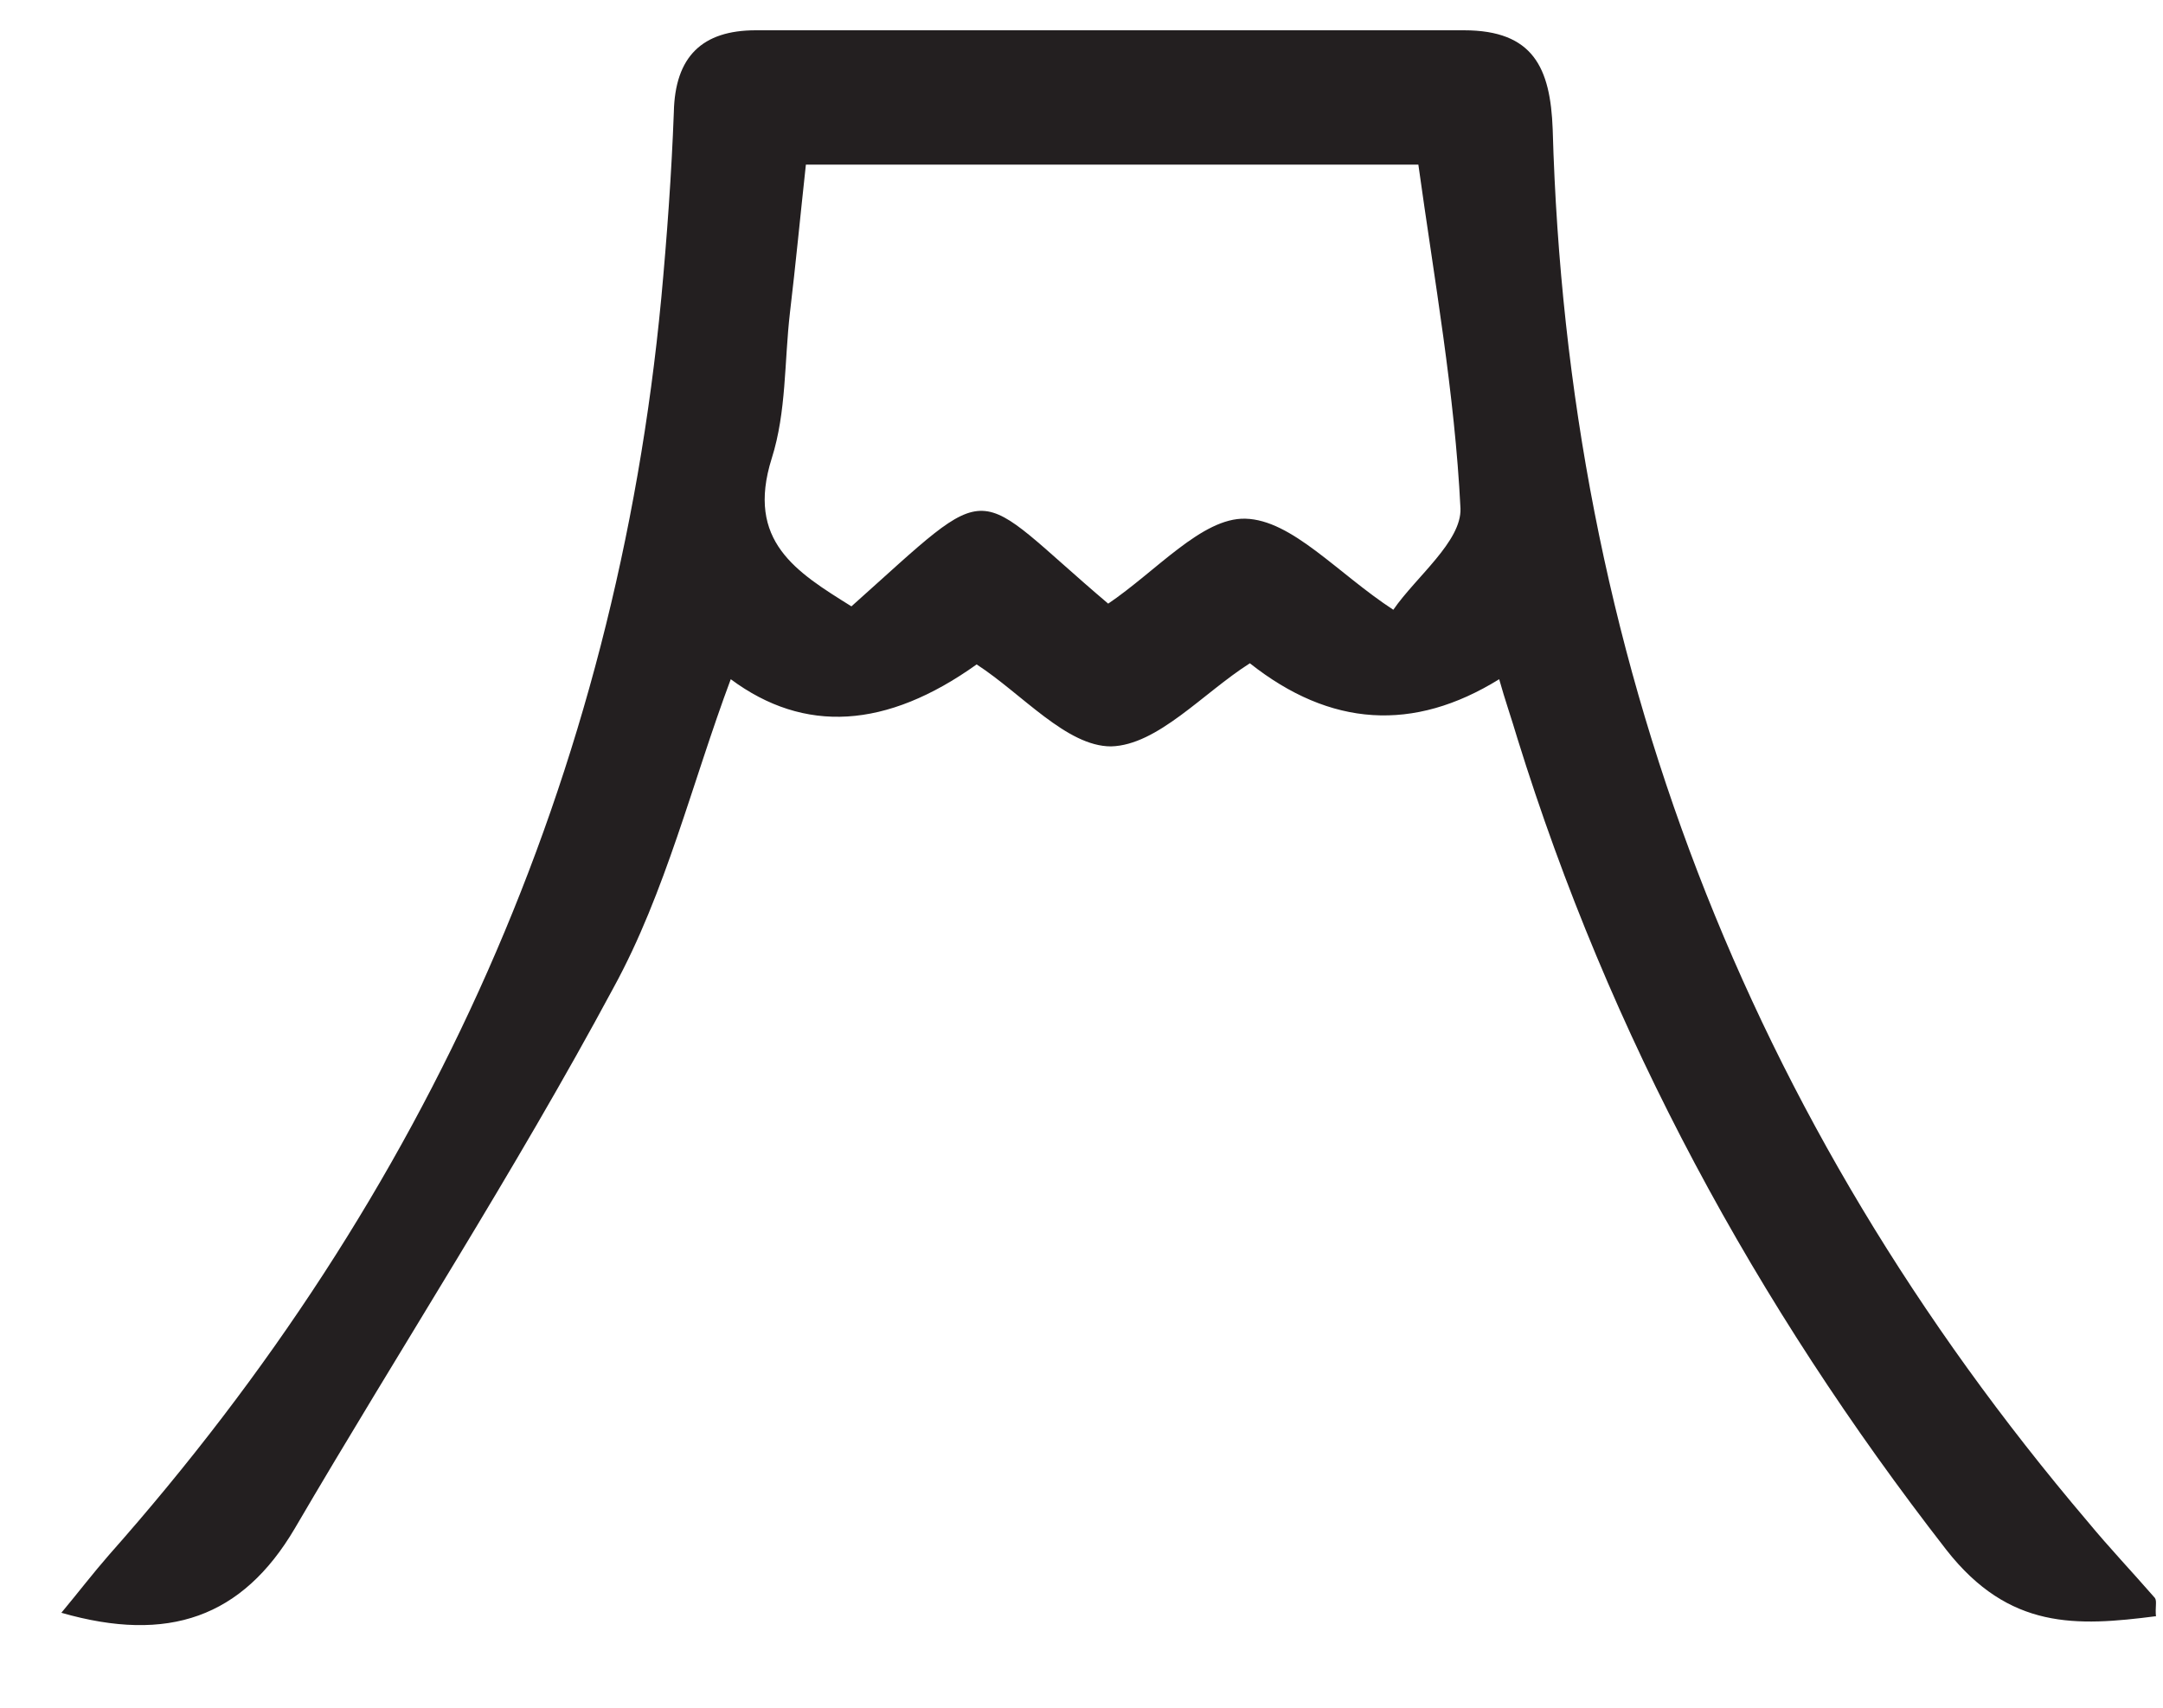 <svg width="19" height="15" viewBox="0 0 19 15" fill="none" xmlns="http://www.w3.org/2000/svg">
<path d="M18.939 14.196C18.239 14.286 17.649 14.316 17.099 13.616C15.419 11.456 14.139 9.096 13.329 6.486C13.279 6.316 13.219 6.146 13.169 5.966C12.416 6.432 11.686 6.386 10.979 5.826C10.569 6.086 10.169 6.546 9.759 6.556C9.369 6.556 8.979 6.096 8.579 5.836C7.786 6.402 7.066 6.446 6.419 5.966C6.079 6.876 5.849 7.836 5.389 8.676C4.519 10.296 3.519 11.836 2.589 13.426C2.129 14.206 1.479 14.436 0.539 14.166C0.689 13.986 0.819 13.816 0.959 13.656C3.759 10.496 5.409 6.826 5.809 2.616C5.859 2.076 5.899 1.526 5.919 0.986C5.929 0.496 6.169 0.266 6.639 0.266C8.709 0.266 10.789 0.266 12.859 0.266C13.469 0.266 13.619 0.596 13.639 1.136C13.769 5.756 15.339 9.836 18.339 13.366C18.529 13.596 18.729 13.806 18.929 14.036C18.949 14.066 18.929 14.116 18.939 14.206V14.196ZM9.729 5.306C10.159 5.016 10.559 4.546 10.939 4.556C11.349 4.566 11.749 5.036 12.239 5.356C12.439 5.066 12.839 4.756 12.829 4.466C12.779 3.456 12.599 2.456 12.459 1.446H7.079C7.029 1.906 6.989 2.326 6.939 2.746C6.889 3.176 6.909 3.616 6.779 4.026C6.549 4.756 6.999 5.026 7.479 5.326C8.779 4.166 8.499 4.256 9.739 5.306H9.729Z" fill="#231F20"/>
</svg>
